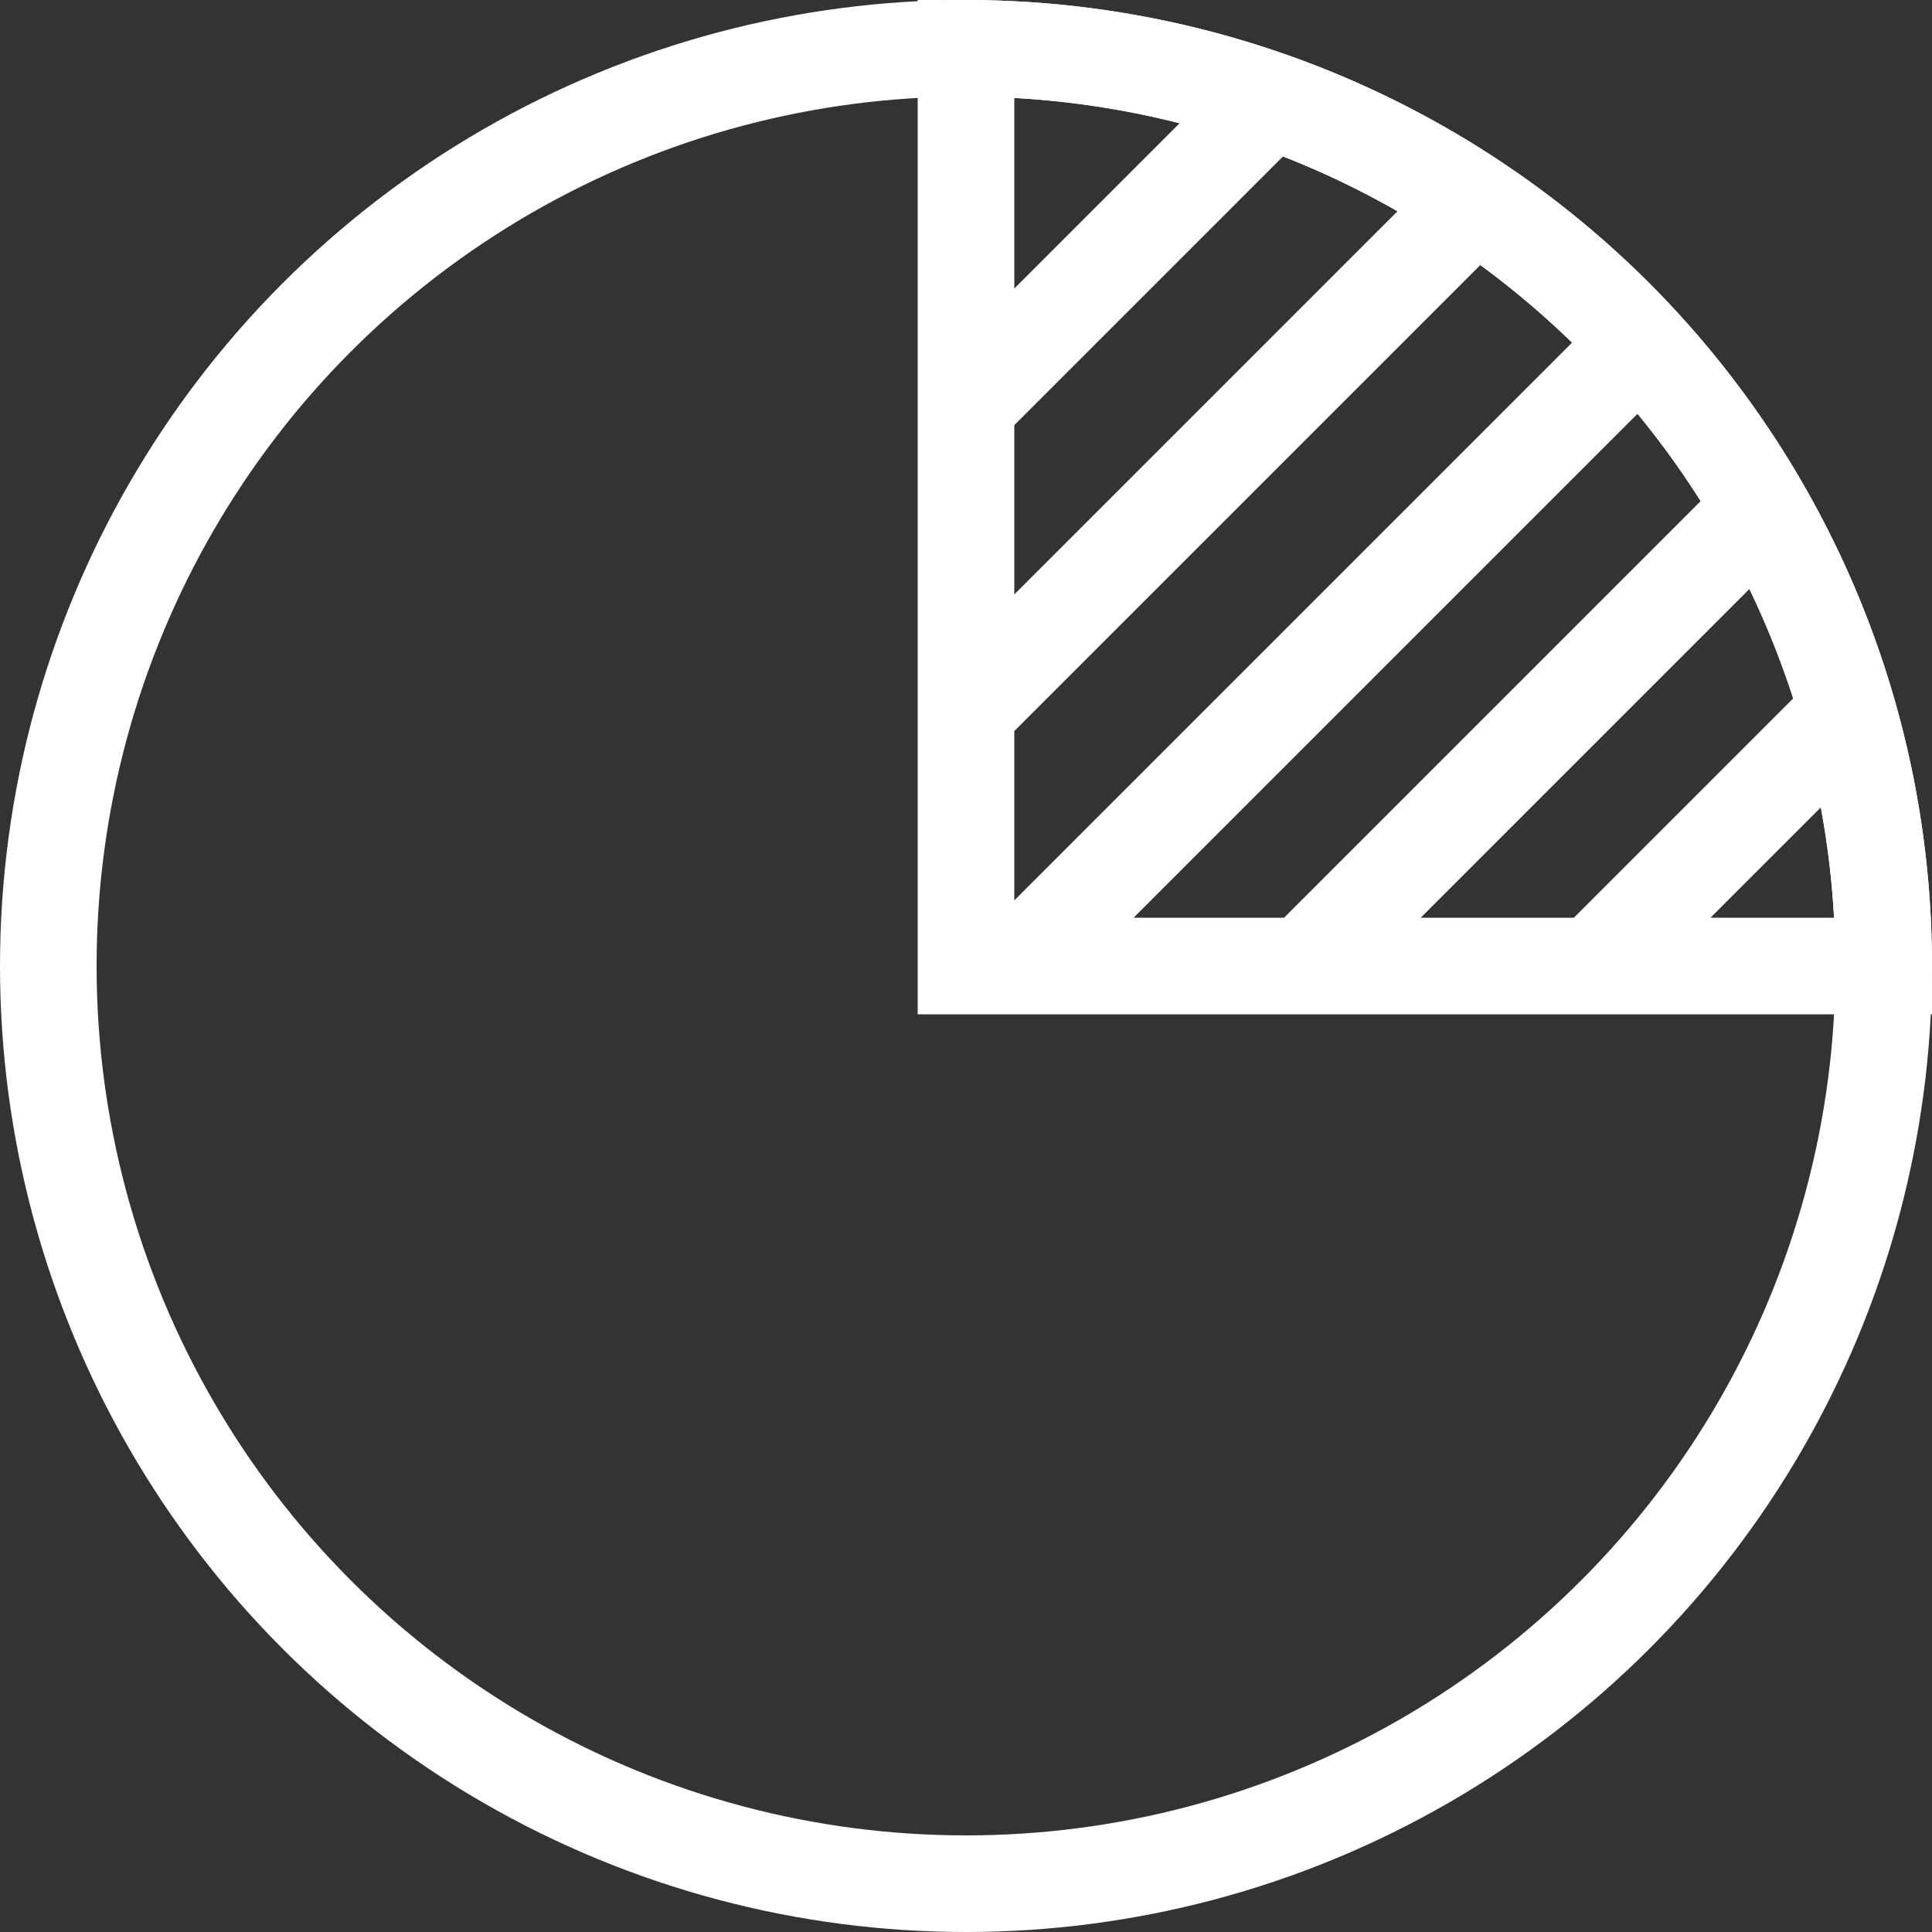 <svg width="20" height="20" viewBox="0 0 20 20" fill="none" xmlns="http://www.w3.org/2000/svg">
<rect x="0" y="0" width="20" height="20" fill="#333333" stroke="none"/>
<circle cx="10" cy="10" r="9.5" stroke="white"/>
<path d="M10 4.194V0.5C11.248 0.5 12.483 0.746 13.636 1.223C14.208 1.46 14.754 1.752 15.267 2.094M10 4.194L12.971 1.223M10 4.194V7.361M10 7.361V10H10.528M10 7.361L15.267 2.094M15.267 2.094C15.787 2.44 16.273 2.838 16.718 3.282C17.6 4.165 18.299 5.212 18.777 6.365C19.254 7.517 19.5 8.752 19.5 10H16.5M10.528 10L16.718 3.81M10.528 10L13.5 10M13.5 10L18 5.5M13.5 10L16.5 10M16.5 10L19 7.5" stroke="white"/>
</svg>
